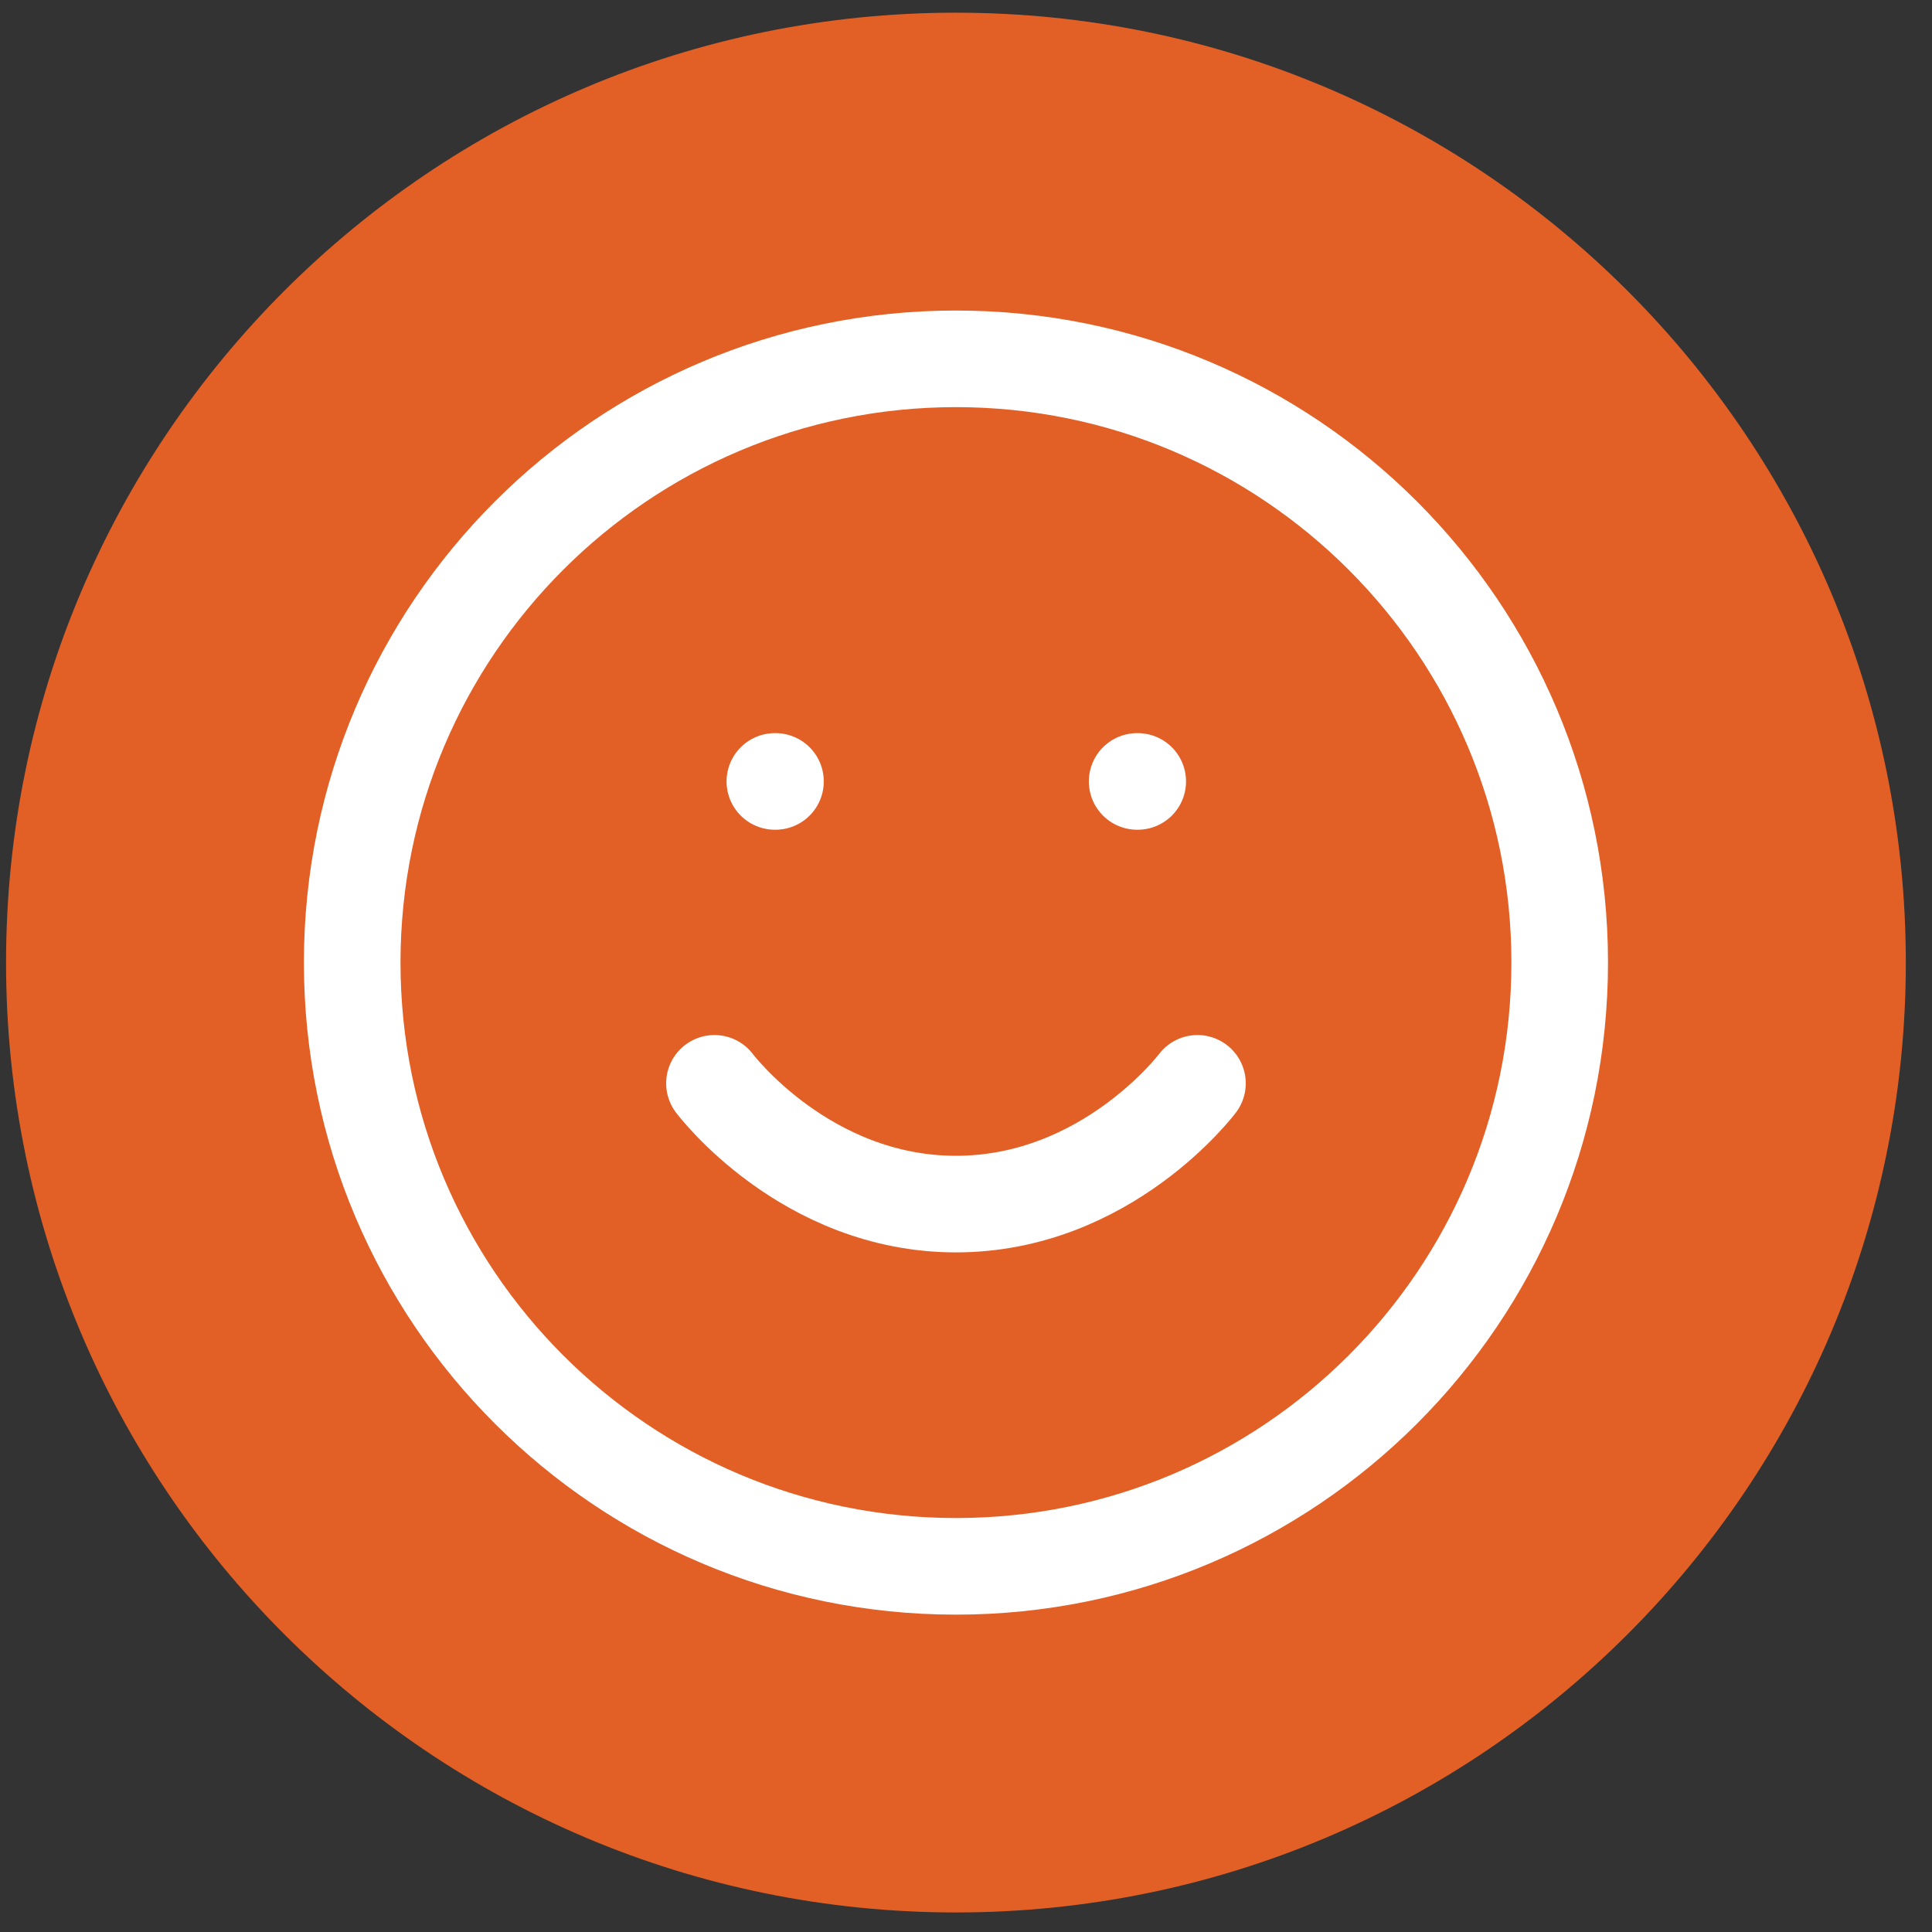 <svg width="60" height="60" viewBox="0 0 60 60" fill="none" xmlns="http://www.w3.org/2000/svg">
<rect x="0" y="0" width="60" height="60" fill="#333333" stroke="none"/>
<path d="M59.187 29.893C59.187 46.186 45.98 59.393 29.687 59.393C13.395 59.393 0.188 46.186 0.188 29.893C0.188 13.601 13.395 0.394 29.687 0.394C45.98 0.394 59.187 13.601 59.187 29.893Z" fill="#E26026"/>
<path d="M29.688 48.644C40.043 48.644 48.438 40.249 48.438 29.894C48.438 19.538 40.043 11.144 29.688 11.144C19.332 11.144 10.938 19.538 10.938 29.894C10.938 40.249 19.332 48.644 29.688 48.644Z" stroke="white" stroke-width="3" stroke-linecap="round" stroke-linejoin="round"/>
<path d="M22.188 33.644C22.188 33.644 25 37.394 29.688 37.394C34.375 37.394 37.188 33.644 37.188 33.644" stroke="white" stroke-width="3" stroke-linecap="round" stroke-linejoin="round"/>
<path d="M24.064 24.268H24.083" stroke="white" stroke-width="3" stroke-linecap="round" stroke-linejoin="round"/>
<path d="M35.315 24.268H35.333" stroke="white" stroke-width="3" stroke-linecap="round" stroke-linejoin="round"/>
</svg>
